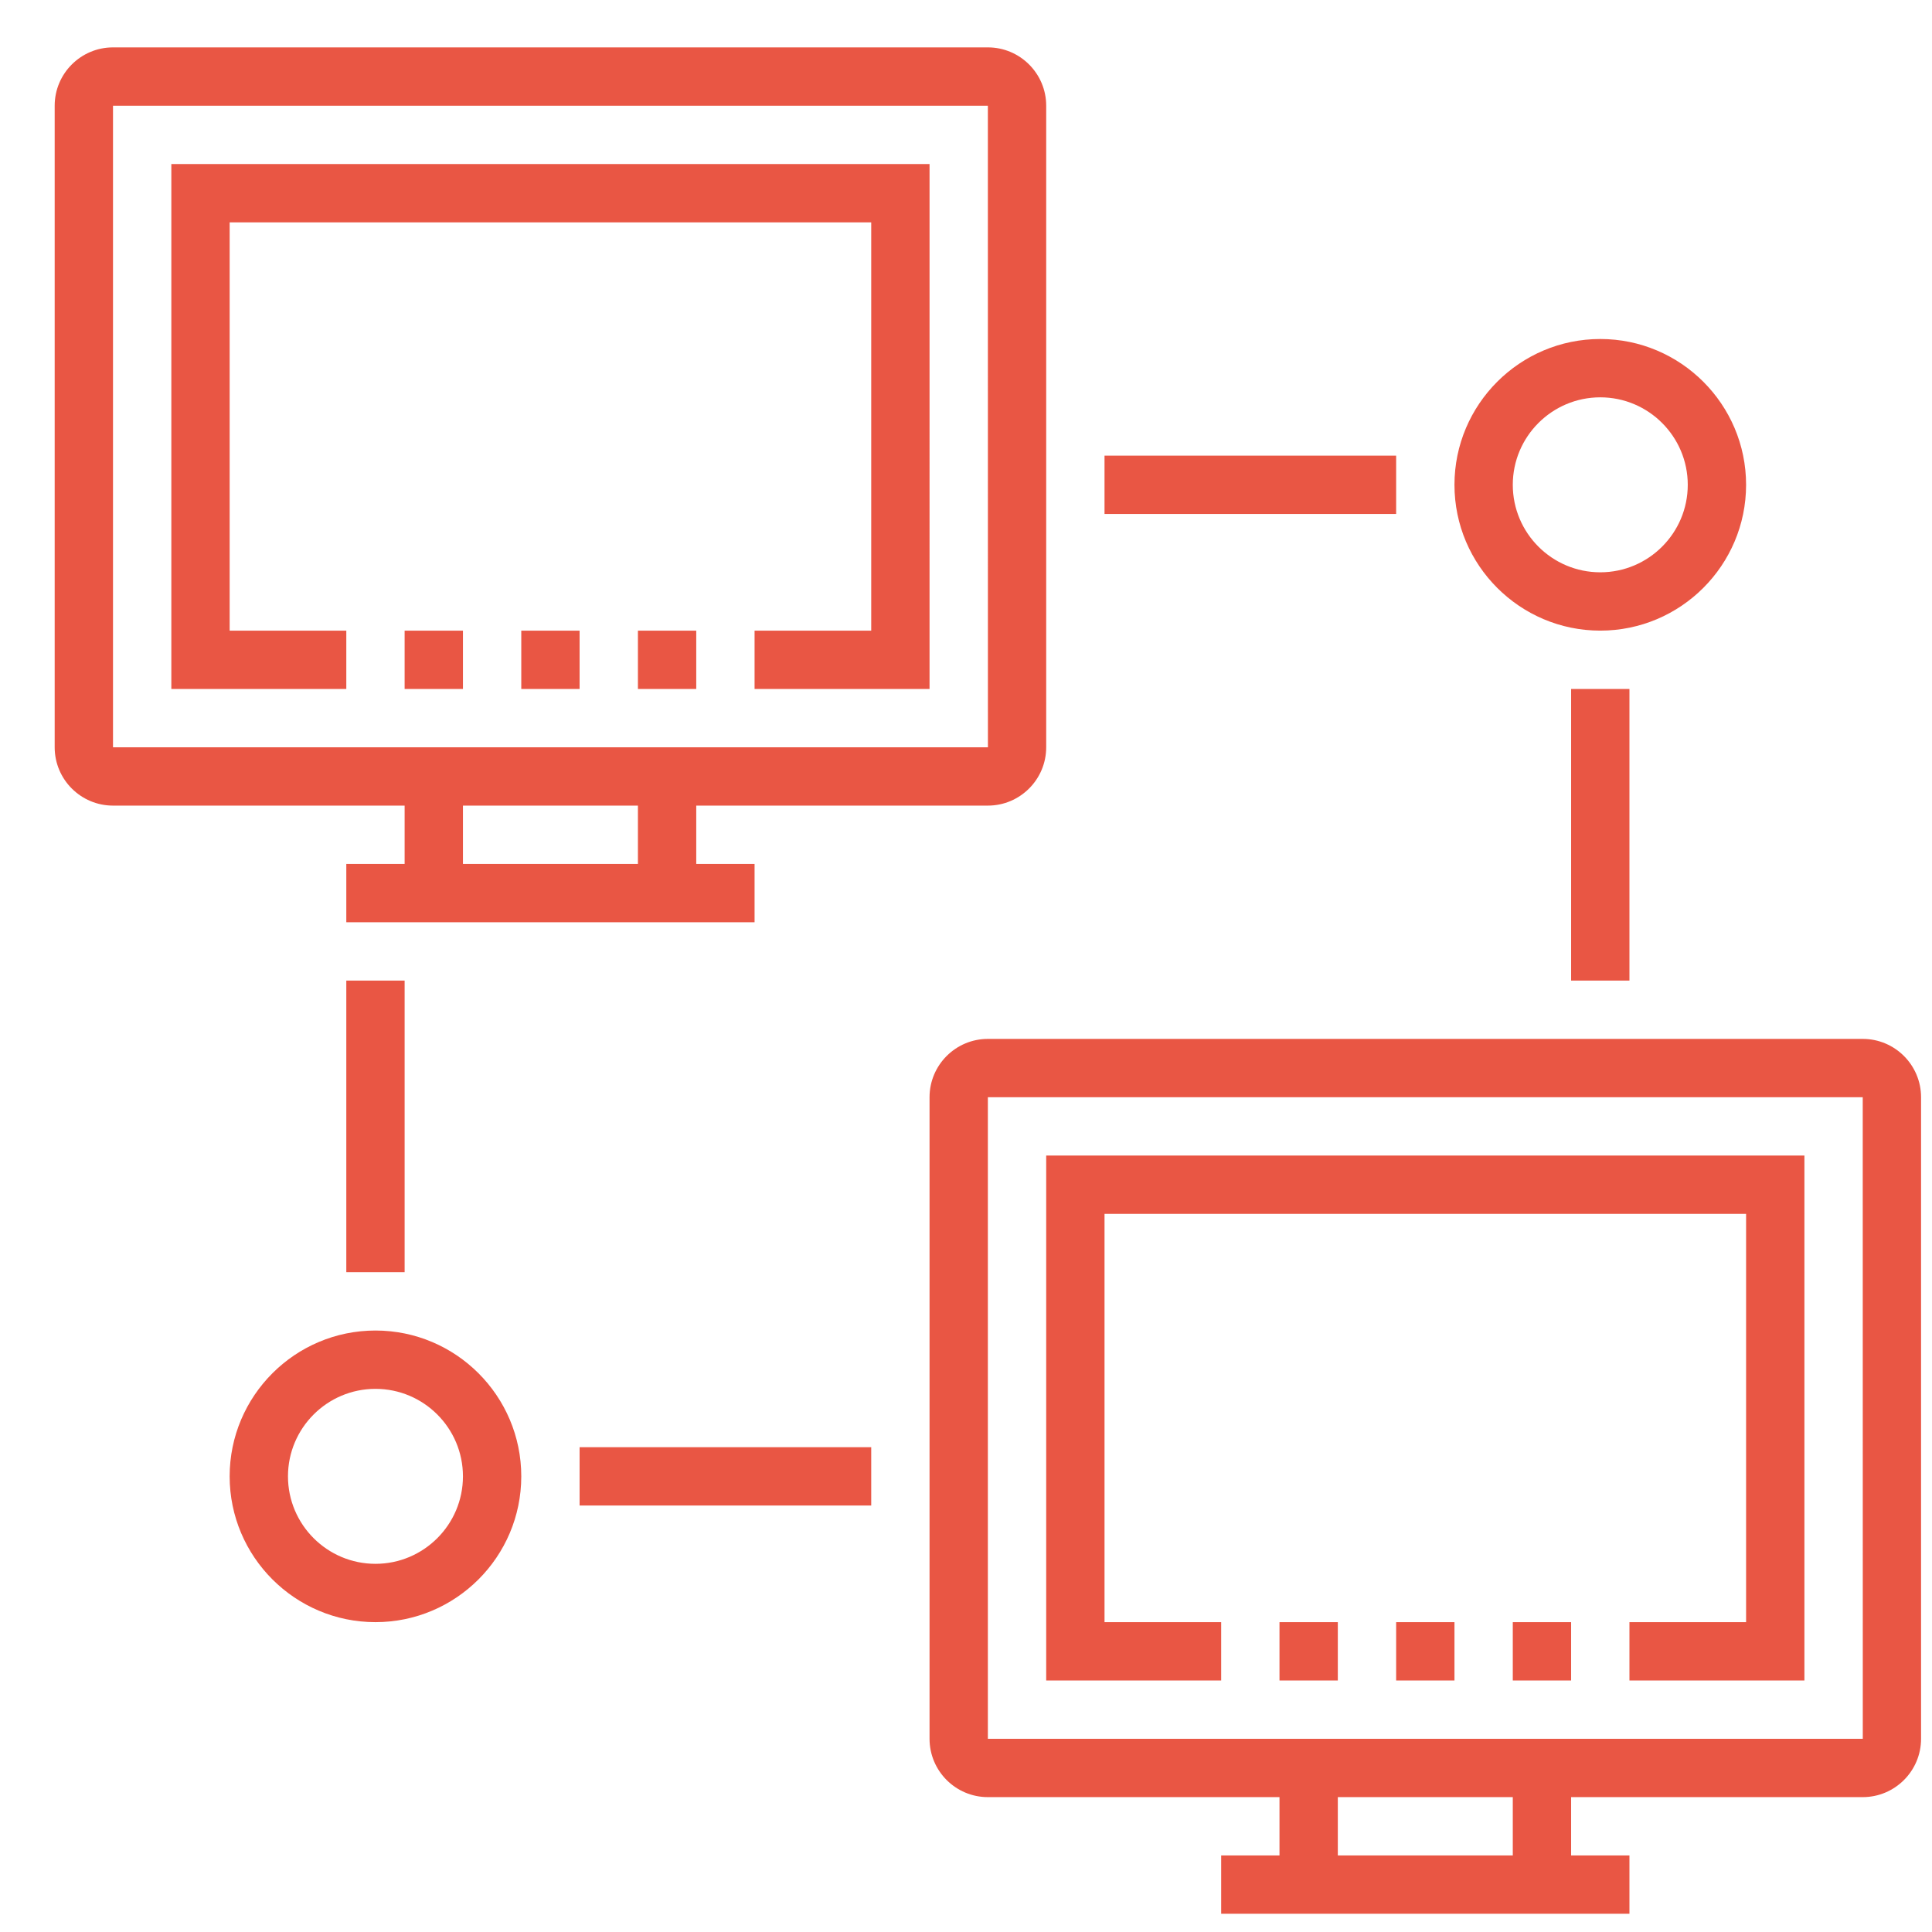 <svg version="1" xmlns="http://www.w3.org/2000/svg" width="106" height="106" viewBox="0 0 106 106"><path fill="#E95644" d="M28.6 34.6h3.2v3.2h-3.2zm-6.4 0h3.2v3.2h-3.2zm12.8 0h3.2v3.2h-3.2zm19.2-32h-48c-1.766 0-3.2 1.436-3.2 3.2v35.2c0 1.764 1.434 3.2 3.2 3.2h16v3.2h-3.2v3.2h22.4v-3.2h-3.2v-3.2h16c1.766 0 3.2-1.436 3.2-3.2v-35.2c0-1.764-1.434-3.2-3.2-3.2zm-19.2 44.8h-9.6v-3.2h9.6v3.2zm-28.8-6.4v-35.2h48l.003 35.2h-48.003zm44.8-3.2h-9.6v-3.2h6.4v-22.4h-35.2v22.4h6.4v3.2h-9.6v-28.8h41.6zm25.6 51.2h3.2v3.2h-3.2zm-6.4 0h3.2v3.2h-3.2zm12.8 0h3.2v3.2h-3.2zm19.2-32h-48c-1.766 0-3.2 1.436-3.2 3.2v35.2c0 1.764 1.434 3.2 3.2 3.2h16v3.2h-3.2v3.2h22.4v-3.2h-3.2v-3.2h16c1.766 0 3.2-1.436 3.2-3.2v-35.2c0-1.764-1.434-3.2-3.2-3.2zm-19.2 44.8h-9.6v-3.2h9.6v3.2zm-28.8-6.4v-35.2h48l.003 35.2h-48.003zm44.8-3.2h-9.6v-3.2h6.4v-22.4h-35.2v22.4h6.4v3.2h-9.6v-28.8h41.6zm-12.8-54.4h3.2v16h-3.2zm-25.6-12.8h16v3.2h-16zm27.2-3.2c-2.647 0-4.8 2.153-4.8 4.8s2.153 4.8 4.8 4.8 4.8-2.153 4.8-4.8-2.153-4.8-4.8-4.8m0 12.8c-4.411 0-8-3.589-8-8s3.589-8 8-8 8 3.589 8 8-3.589 8-8 8M19 53.8h3.2v16h-3.2zm12.8 25.6h16v3.2h-16zm-11.2-3.2c-2.647 0-4.8 2.153-4.8 4.8s2.153 4.8 4.8 4.8 4.8-2.153 4.8-4.8-2.153-4.8-4.8-4.8m0 12.8c-4.411 0-8-3.589-8-8s3.589-8 8-8 8 3.589 8 8-3.589 8-8 8"/></svg>